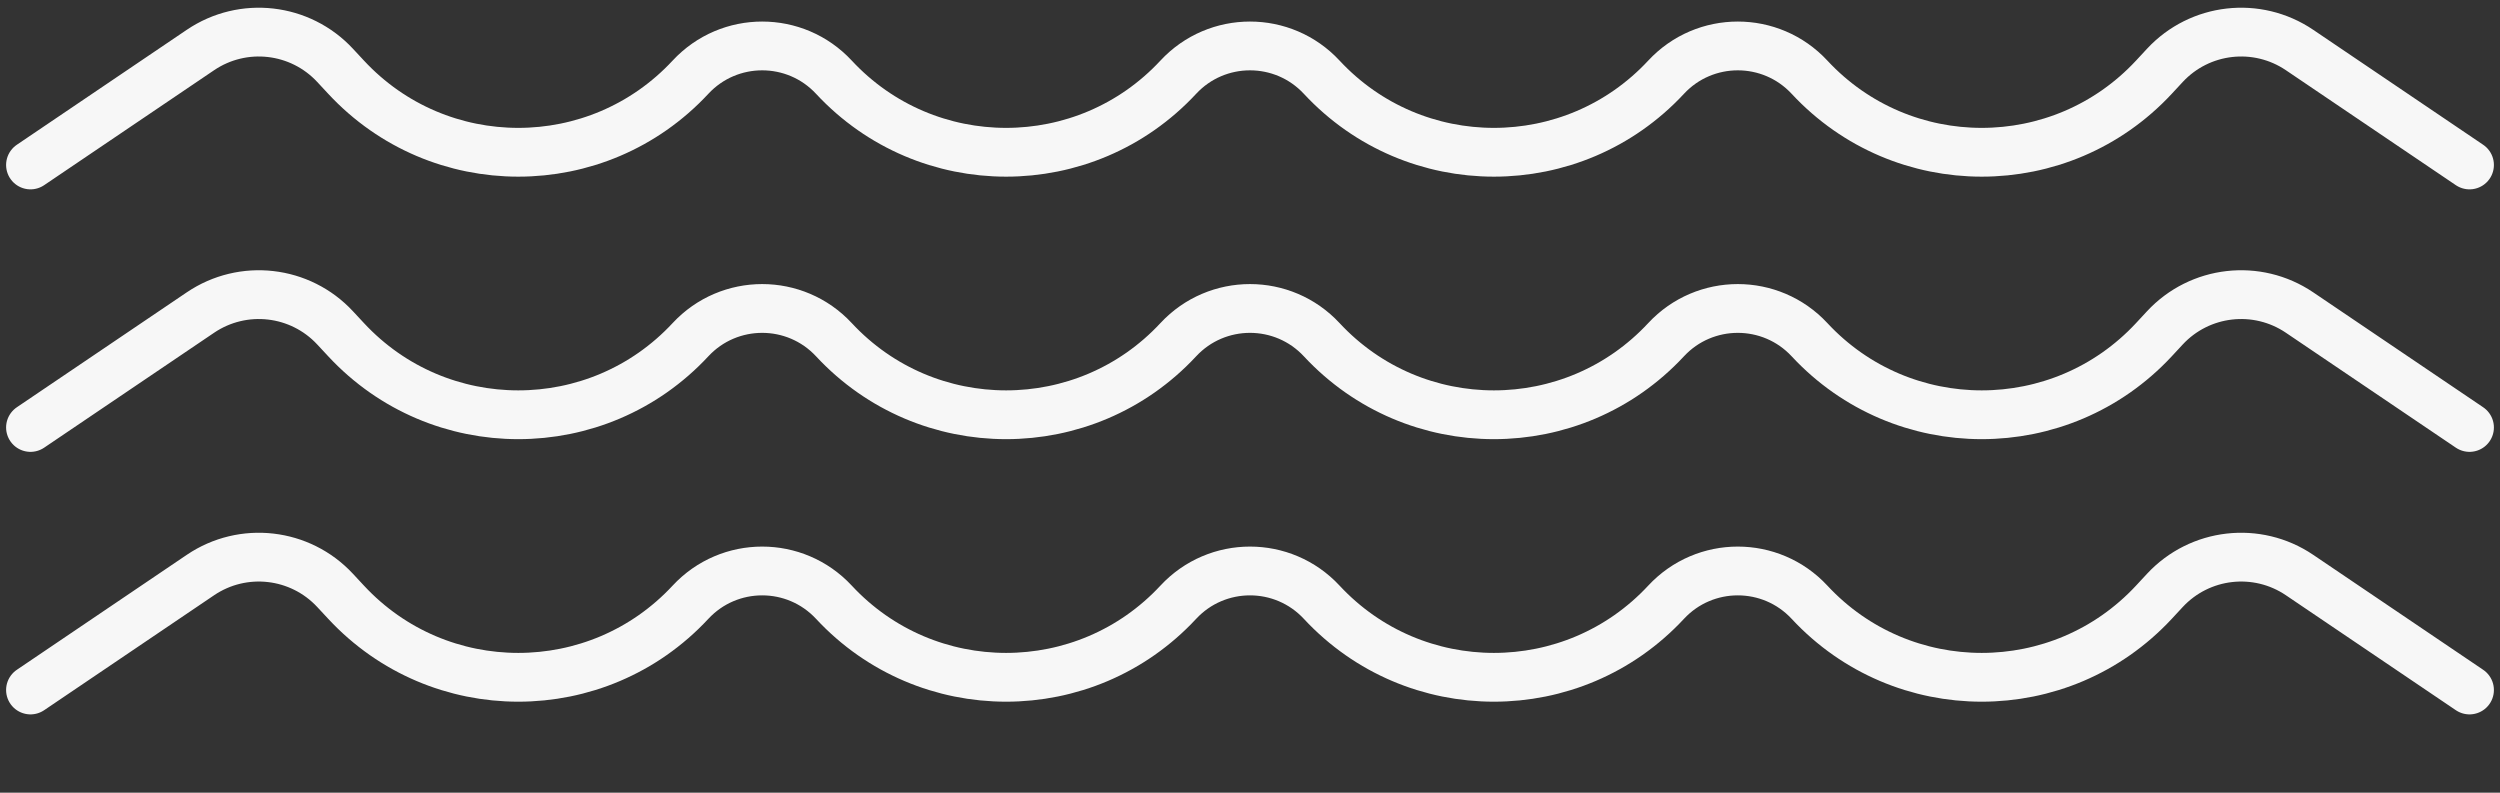 <?xml version="1.0" encoding="utf-8"?>
<svg xmlns="http://www.w3.org/2000/svg" fill="none" height="100%" overflow="visible" preserveAspectRatio="none" style="display: block;" viewBox="0 0 82 26" width="100%">
<rect x="0" y="0" width="82" height="26" fill="#333333" stroke="none"/>
<g id="Frame 4">
<path d="M1 5.411L6.575 1.64C7.971 0.696 9.846 0.91 10.992 2.145L11.353 2.533C14.402 5.815 19.598 5.815 22.647 2.533C23.918 1.165 26.082 1.165 27.353 2.533C30.402 5.815 35.598 5.815 38.647 2.533C39.918 1.165 42.082 1.165 43.353 2.533C46.402 5.815 51.598 5.815 54.647 2.533C55.918 1.165 58.082 1.165 59.353 2.533C62.402 5.815 67.598 5.815 70.647 2.533L71.007 2.145C72.154 0.91 74.029 0.696 75.425 1.64L81 5.411" id="curved line" stroke="#F7F7F7" stroke-linecap="round" stroke-width="1.6"/>
<path d="M1 14.021L6.575 10.251C7.971 9.307 9.846 9.521 10.992 10.755L11.353 11.143C14.402 14.425 19.598 14.425 22.647 11.143C23.918 9.776 26.082 9.776 27.353 11.143C30.402 14.425 35.598 14.425 38.647 11.143C39.918 9.776 42.082 9.776 43.353 11.143C46.402 14.425 51.598 14.425 54.647 11.143C55.918 9.776 58.082 9.776 59.353 11.143C62.402 14.425 67.598 14.425 70.647 11.143L71.007 10.755C72.154 9.521 74.029 9.307 75.425 10.251L81 14.021" id="curved line_2" stroke="#F7F7F7" stroke-linecap="round" stroke-width="1.6"/>
<path d="M1 22.632L6.575 18.861C7.971 17.917 9.846 18.132 10.992 19.366L11.353 19.754C14.402 23.036 19.598 23.036 22.647 19.754C23.918 18.386 26.082 18.386 27.353 19.754C30.402 23.036 35.598 23.036 38.647 19.754C39.918 18.386 42.082 18.386 43.353 19.754C46.402 23.036 51.598 23.036 54.647 19.754C55.918 18.386 58.082 18.386 59.353 19.754C62.402 23.036 67.598 23.036 70.647 19.754L71.007 19.366C72.154 18.132 74.029 17.917 75.425 18.861L81 22.632" id="curved line_3" stroke="#F7F7F7" stroke-linecap="round" stroke-width="1.6"/>
</g>
</svg>